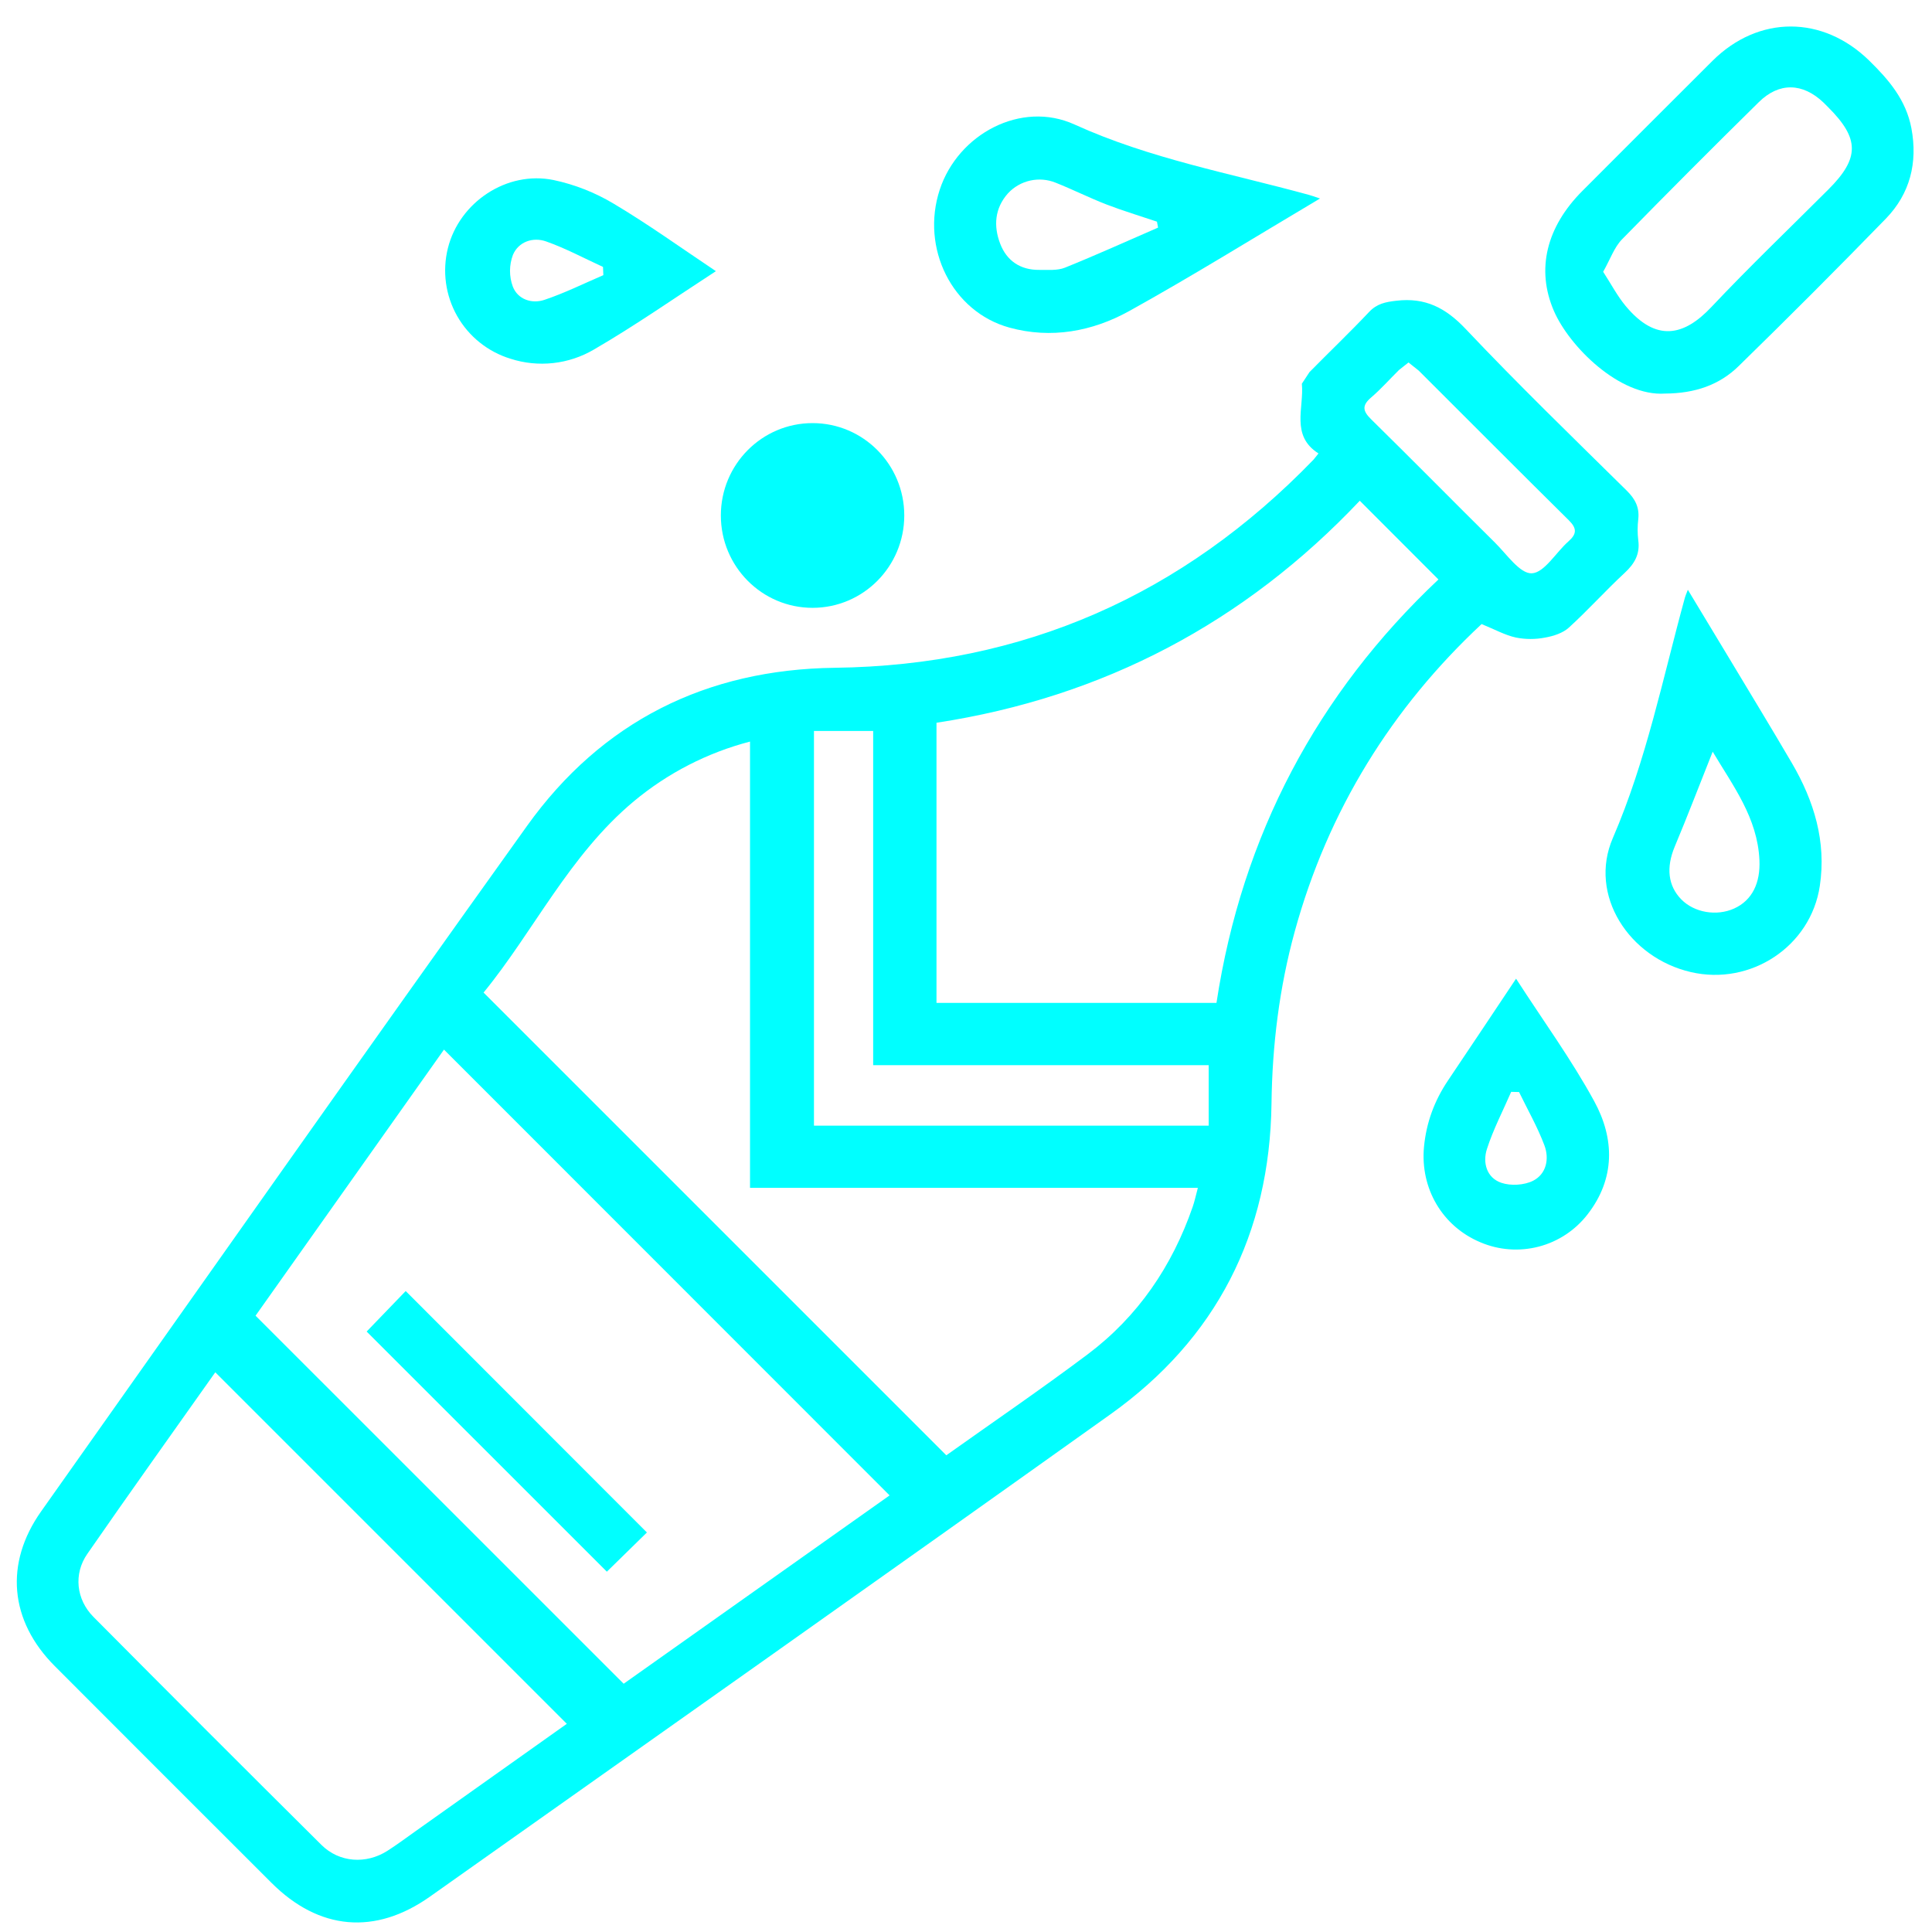 <?xml version="1.0" encoding="UTF-8"?> <svg xmlns="http://www.w3.org/2000/svg" width="62" height="62" viewBox="0 0 62 62" fill="none"><path d="M47.546 20.027C44.675 22.707 42.618 25.999 41.55 29.891C41.054 31.697 40.828 33.537 40.804 35.411C40.749 39.595 39.04 42.961 35.629 45.391C28.368 50.569 21.08 55.711 13.8 60.863C12.041 62.109 10.238 61.947 8.712 60.422C6.393 58.105 4.074 55.789 1.76 53.469C0.306 52.014 0.14 50.17 1.32 48.502C6.512 41.165 11.682 33.811 16.914 26.503C19.314 23.151 22.666 21.482 26.789 21.43C32.852 21.354 37.952 19.094 42.153 14.75L42.312 14.552C41.409 13.979 41.854 13.086 41.778 12.314L42.023 11.941C42.66 11.294 43.316 10.668 43.938 10.009C44.19 9.743 44.465 9.691 44.81 9.651C45.737 9.541 46.392 9.877 47.034 10.556C48.71 12.329 50.464 14.029 52.202 15.743C52.474 16.012 52.615 16.279 52.574 16.66C52.547 16.885 52.547 17.113 52.574 17.338C52.634 17.781 52.456 18.089 52.137 18.385C51.523 18.954 50.964 19.579 50.345 20.142C50.151 20.318 49.85 20.414 49.582 20.461C49.273 20.521 48.955 20.521 48.646 20.459C48.3 20.384 47.977 20.203 47.546 20.027ZM15.518 31.853L30.368 46.702C31.841 45.654 33.396 44.593 34.9 43.465C36.518 42.25 37.616 40.635 38.276 38.725C38.336 38.554 38.372 38.375 38.441 38.119H24.069V23.798C22.7 24.154 21.427 24.809 20.341 25.714C18.269 27.442 17.124 29.891 15.518 31.853ZM28.548 47.989L14.248 33.683L8.201 42.222L20.014 54.033L28.548 47.989ZM39.038 32.183C39.858 26.799 42.281 22.253 46.161 18.596L43.637 16.069C39.956 19.965 35.418 22.375 30.053 23.194V32.183H39.038ZM6.909 44.038C5.544 45.971 4.156 47.909 2.8 49.869C2.356 50.51 2.445 51.329 2.998 51.887C5.429 54.336 7.868 56.775 10.316 59.206C10.889 59.774 11.748 59.831 12.432 59.395C12.74 59.198 13.033 58.979 13.332 58.767L18.19 55.319L6.909 44.038ZM38.788 34.183H28.021V23.458H26.121V36.123H38.788V34.183ZM45.2 11.632L44.895 11.874C44.596 12.168 44.318 12.485 44.002 12.755C43.696 13.017 43.733 13.194 44.009 13.463C45.34 14.77 46.648 16.101 47.974 17.412C48.352 17.785 48.776 18.414 49.156 18.398C49.561 18.381 49.931 17.727 50.334 17.373C50.608 17.131 50.605 16.953 50.342 16.693C48.73 15.1 47.133 13.493 45.528 11.893L45.2 11.632Z" fill="#00FFFF"></path><path d="M53.432 12.63C51.974 12.73 50.359 11.117 49.866 9.977C49.29 8.645 49.626 7.284 50.779 6.128C52.17 4.736 53.56 3.341 54.955 1.953C56.434 0.482 58.494 0.488 59.984 1.944C60.615 2.561 61.167 3.206 61.339 4.116C61.547 5.226 61.292 6.216 60.524 7.012C58.97 8.61 57.395 10.188 55.799 11.745C55.178 12.355 54.392 12.625 53.432 12.63ZM51.447 8.722C51.706 9.121 51.902 9.498 52.167 9.817C53.147 10.997 54.046 10.782 54.92 9.853C56.138 8.561 57.423 7.332 58.679 6.076C59.68 5.074 59.678 4.449 58.667 3.44L58.519 3.292C57.848 2.653 57.092 2.634 56.44 3.28C54.963 4.733 53.5 6.201 52.051 7.682C51.802 7.938 51.676 8.317 51.447 8.722Z" fill="#00FFFF"></path><path d="M42.361 6.37C40.248 7.624 38.268 8.856 36.232 9.985C35.052 10.638 33.729 10.881 32.393 10.513C30.55 10.006 29.542 7.958 30.157 6.088C30.745 4.301 32.769 3.217 34.48 3.994C36.896 5.094 39.476 5.56 41.998 6.252C42.078 6.273 42.156 6.302 42.361 6.37ZM37.164 7.304L37.128 7.113C36.586 6.93 36.038 6.766 35.506 6.561C34.957 6.348 34.428 6.082 33.88 5.864C33.62 5.758 33.334 5.734 33.06 5.795C32.786 5.856 32.537 5.999 32.346 6.205C31.92 6.685 31.88 7.253 32.096 7.818C32.305 8.368 32.745 8.668 33.352 8.661C33.628 8.658 33.932 8.688 34.177 8.589C35.182 8.184 36.169 7.736 37.164 7.304Z" fill="#00FFFF"></path><path d="M54.165 18.927L55.441 21.041C56.13 22.19 56.829 23.334 57.505 24.49C58.216 25.706 58.613 27.008 58.4 28.429C58.111 30.369 56.185 31.642 54.26 31.195C52.272 30.734 50.968 28.72 51.757 26.895C52.837 24.397 53.36 21.764 54.072 19.173C54.085 19.123 54.108 19.076 54.165 18.927ZM54.962 24.122C54.541 25.181 54.157 26.183 53.742 27.174C53.467 27.835 53.523 28.425 53.957 28.865C54.374 29.288 55.09 29.41 55.653 29.154C56.234 28.89 56.496 28.33 56.462 27.601C56.4 26.239 55.612 25.217 54.962 24.122Z" fill="#00FFFF"></path><path d="M48.652 31.407C49.525 32.76 50.431 34.002 51.161 35.341C51.815 36.538 51.841 37.824 50.943 38.975C50.549 39.482 49.999 39.845 49.378 40.006C48.757 40.167 48.1 40.119 47.509 39.867C46.284 39.355 45.575 38.136 45.697 36.81C45.771 36.026 46.031 35.324 46.467 34.675C47.176 33.622 47.88 32.563 48.652 31.407ZM48.748 35.045L48.495 35.039C48.231 35.649 47.92 36.243 47.717 36.873C47.576 37.309 47.705 37.797 48.181 37.958C48.484 38.061 48.912 38.035 49.196 37.893C49.628 37.674 49.724 37.185 49.561 36.753C49.34 36.165 49.024 35.613 48.748 35.045Z" fill="#00FFFF"></path><path d="M22.974 8.702C21.634 9.572 20.381 10.45 19.061 11.216C18.66 11.452 18.215 11.6 17.753 11.651C17.291 11.702 16.824 11.655 16.382 11.512C15.657 11.29 15.044 10.799 14.67 10.14C14.296 9.48 14.19 8.702 14.373 7.966C14.739 6.493 16.261 5.468 17.767 5.778C18.444 5.922 19.092 6.177 19.686 6.532C20.791 7.188 21.837 7.942 22.974 8.702ZM19.362 8.83L19.351 8.566C18.745 8.288 18.153 7.969 17.526 7.748C17.099 7.597 16.638 7.76 16.461 8.178C16.337 8.507 16.336 8.869 16.457 9.198C16.617 9.608 17.065 9.76 17.473 9.622C18.118 9.406 18.733 9.1 19.362 8.83Z" fill="#00FFFF"></path><ellipse cx="2.943" cy="2.964" rx="2.943" ry="2.964" transform="matrix(1 0 0 -1 23.133 19.506)" fill="#00FFFF"></ellipse><path d="M11.766 42.731L13.019 41.431L20.76 49.179L19.475 50.437L11.766 42.731Z" fill="#00FFFF"></path></svg> 